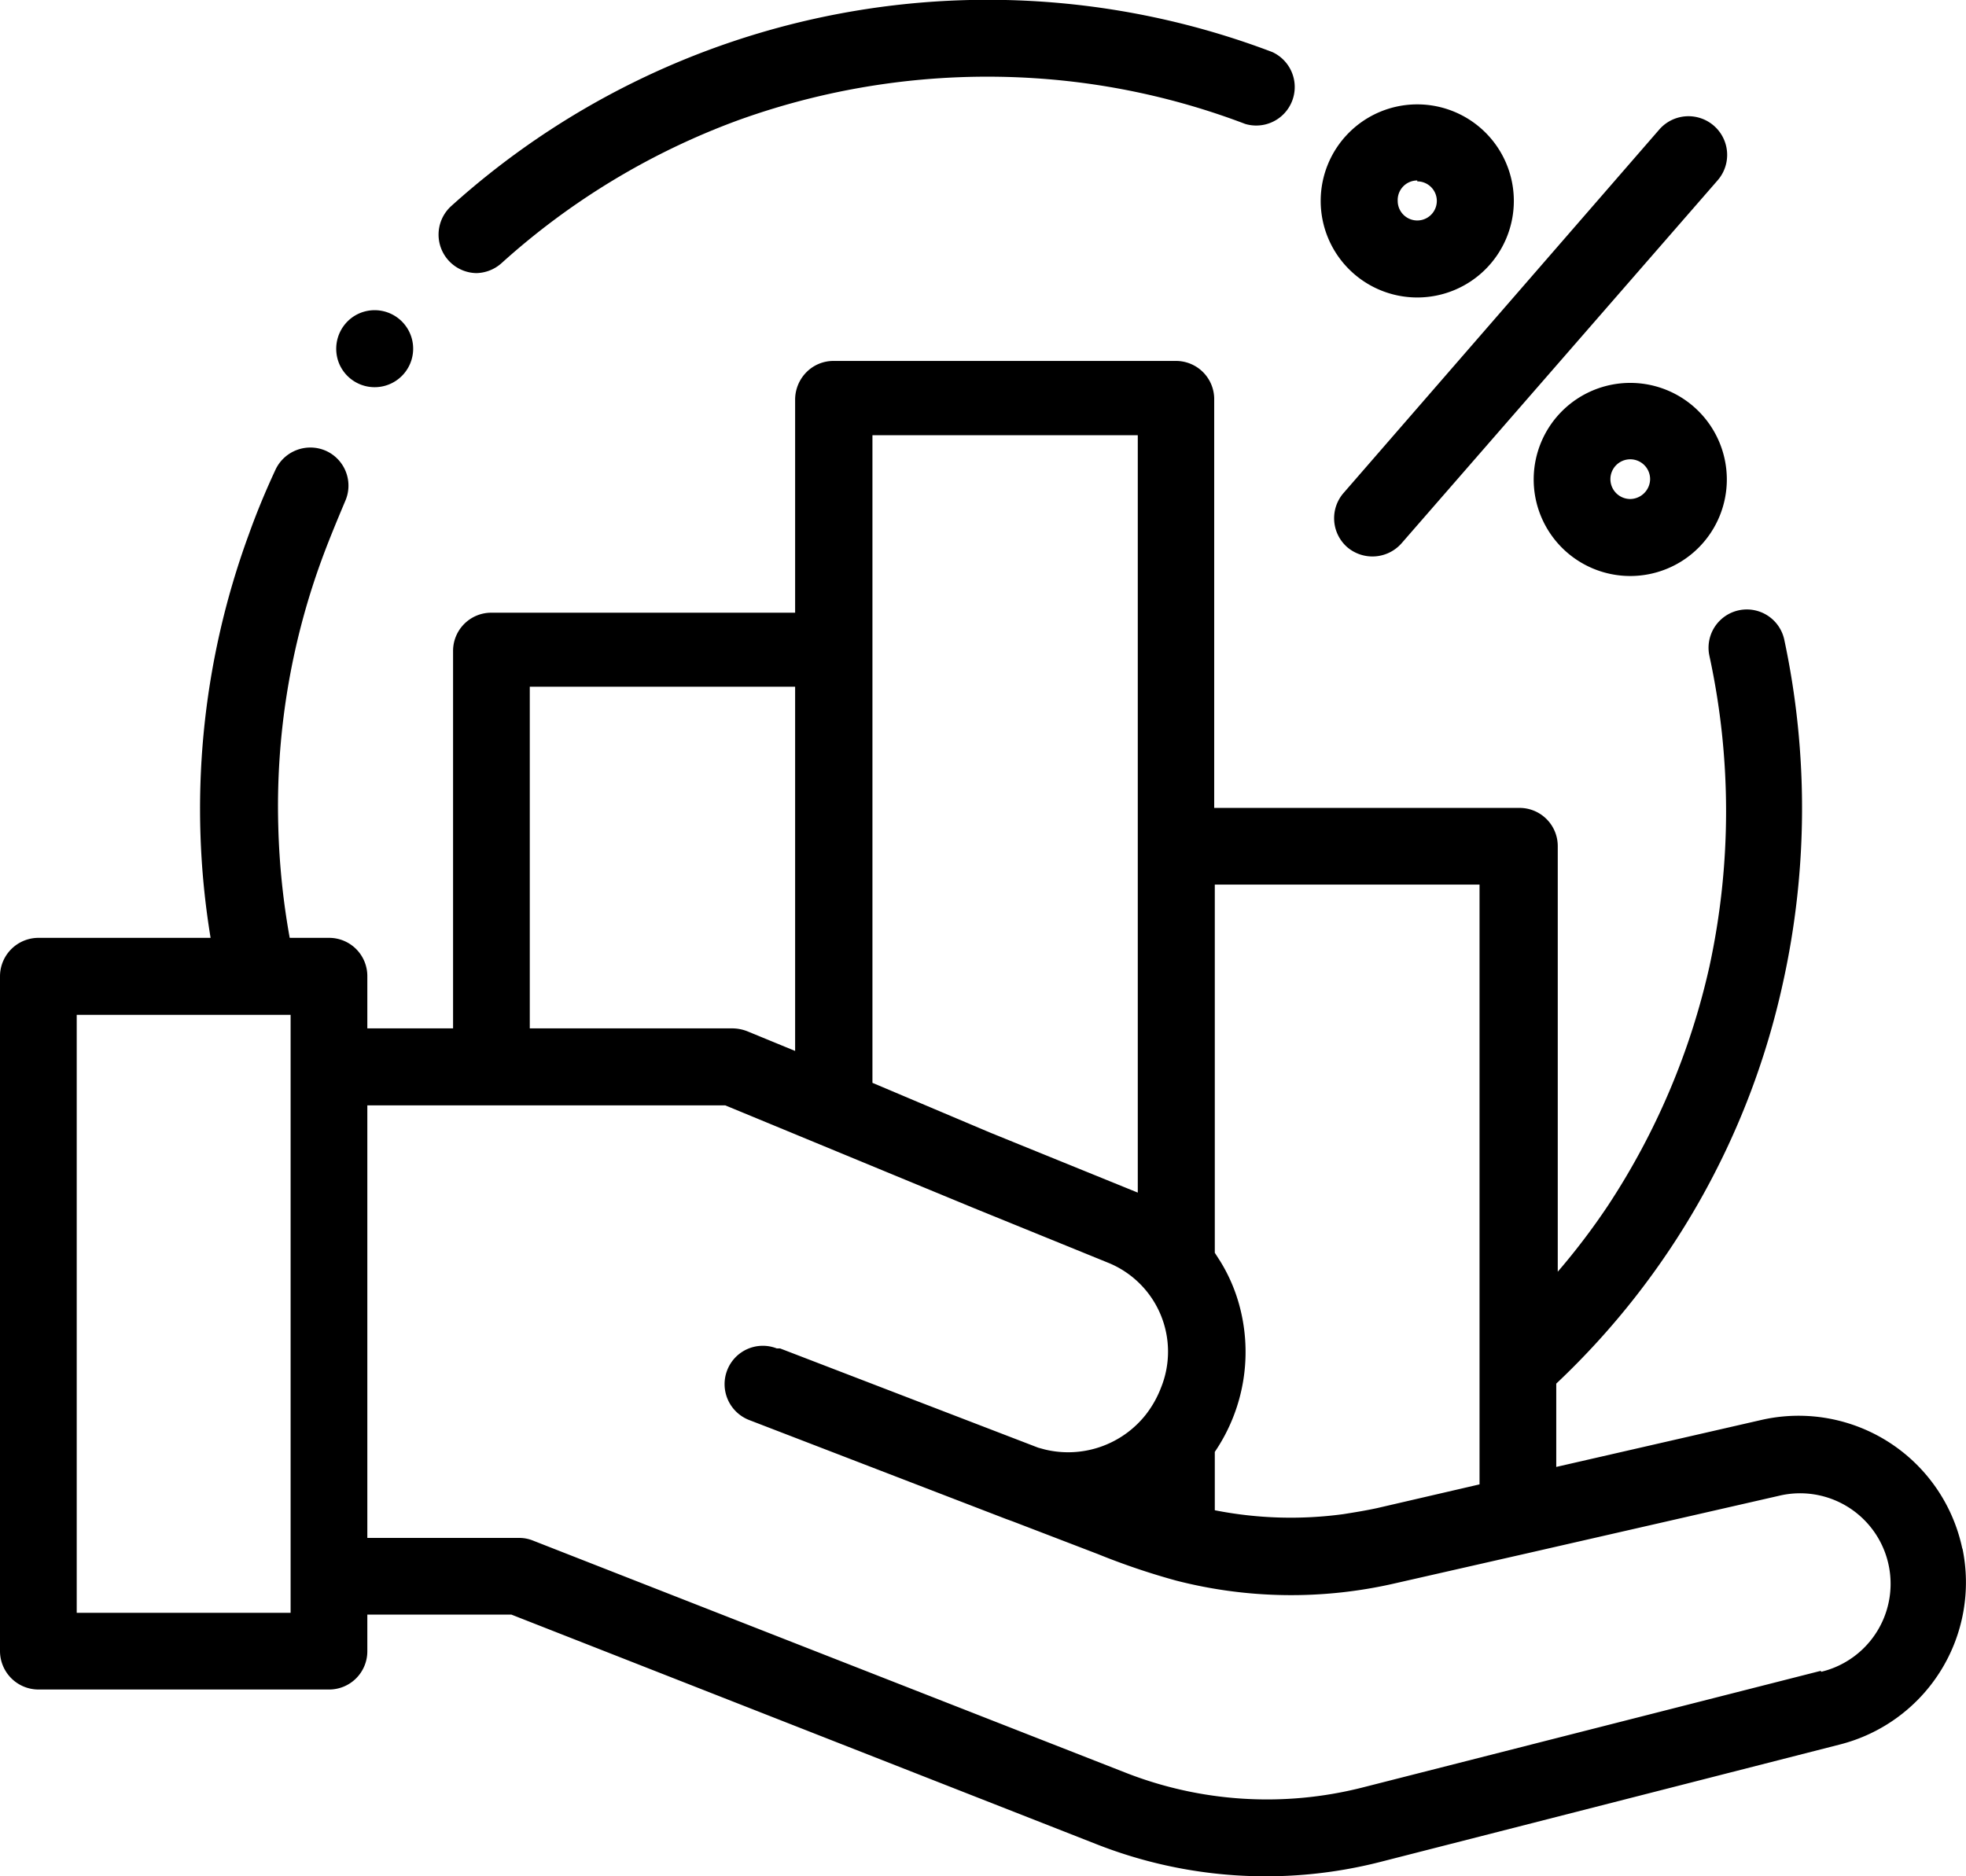 <svg xmlns="http://www.w3.org/2000/svg" viewBox="0 0 65.35 62.38"><g id="Layer_2" data-name="Layer 2"><g id="center-3"><path d="M65.23,51.5a5.56,5.56,0,0,0-6.69-4.29l-6.81,1.56V46A25.87,25.87,0,0,0,59.26,32.7a26.86,26.86,0,0,0,.05-11.43,1.27,1.27,0,1,0-2.49.53,24.36,24.36,0,0,1,0,10.34,23.92,23.92,0,0,1-3.37,7.94,22.81,22.81,0,0,1-1.67,2.2V28.13a1.27,1.27,0,0,0-1.28-1.27H40.36V13.23A1.27,1.27,0,0,0,39.09,12l-11.38,0h0a1.26,1.26,0,0,0-.9.37,1.3,1.3,0,0,0-.38.91v7.09H16.33a1.27,1.27,0,0,0-1.27,1.27V34.19H12.21V32.46a1.27,1.27,0,0,0-1.27-1.28H9.63a24.3,24.3,0,0,1-.38-3.71,23.84,23.84,0,0,1,1.42-8.8c.24-.66.51-1.31.8-2A1.27,1.27,0,0,0,10.86,15a1.28,1.28,0,0,0-1.7.61c-.33.71-.63,1.43-.89,2.16A26.47,26.47,0,0,0,7,31.18H1.28A1.28,1.28,0,0,0,0,32.46V54.89a1.28,1.28,0,0,0,1.28,1.28h9.66a1.27,1.27,0,0,0,1.27-1.28V53.68H17l19.44,7.63a15.38,15.38,0,0,0,9.45.59L61.15,58a5.56,5.56,0,0,0,4.08-6.53ZM49.18,29.41V49.35l-3.41.79c-.37.08-.74.14-1.12.2a13,13,0,0,1-4.27-.13h0V48.27a5.91,5.91,0,0,0,.78-5,5.55,5.55,0,0,0-.6-1.34l-.18-.28h0V29.41ZM29,14.47l8.82,0V39.65l-4.92-2L29,36ZM17.61,22.83h8.82V34.94l-1.58-.65a1.38,1.38,0,0,0-.49-.1H17.61ZM9.66,53.62H2.55V33.74H9.66Zm50.86,1.93L45.28,59.43a12.88,12.88,0,0,1-7.88-.5L17.72,51.22a1.22,1.22,0,0,0-.46-.09H12.21V36.75h11.9l8.25,3.41L36.88,42a3.19,3.19,0,0,1,1.71,4.14,3.48,3.48,0,0,1-.51.9,3.29,3.29,0,0,1-3.35,1.15h0l-.22-.06-8.58-3.3-.11,0a1.27,1.27,0,0,0-1.65.73,1.28,1.28,0,0,0,.73,1.65l8.54,3.29.22.08,2.84,1.09a23.37,23.37,0,0,0,2.6.88,15.36,15.36,0,0,0,7.27.09l4.4-1h0l8.36-1.91a3,3,0,0,1,1.41,5.85Z"/><path d="M15.81,9.08a1.29,1.29,0,0,0,.86-.33A24.15,24.15,0,0,1,24.53,4a24.41,24.41,0,0,1,9.86-1.4,24,24,0,0,1,7,1.52,1.28,1.28,0,0,0,.9-2.39A26.62,26.62,0,0,0,15,6.85a1.28,1.28,0,0,0,.85,2.23Z"/><path d="M44.78,18.19a1.29,1.29,0,0,0,1.81-.13L57.09,6A1.28,1.28,0,0,0,55.16,4.3L44.66,16.39a1.28,1.28,0,0,0,.12,1.8Z"/><path d="M54.2,12.73a3.21,3.21,0,1,0,3.2,3.2,3.21,3.21,0,0,0-3.2-3.2Zm0,3.86a.66.66,0,1,1,.65-.66.67.67,0,0,1-.65.66Z"/><path d="M47.11,9.89A3.21,3.21,0,1,0,43.9,6.68a3.21,3.21,0,0,0,3.21,3.21Zm0-3.86a.65.65,0,0,1,.65.65.65.65,0,1,1-1.3,0A.65.65,0,0,1,47.11,6Z"/><path d="M11.27,12.08a1.28,1.28,0,1,0,.47-1.55,1.29,1.29,0,0,0-.47,1.55Z"/></g></g></svg>